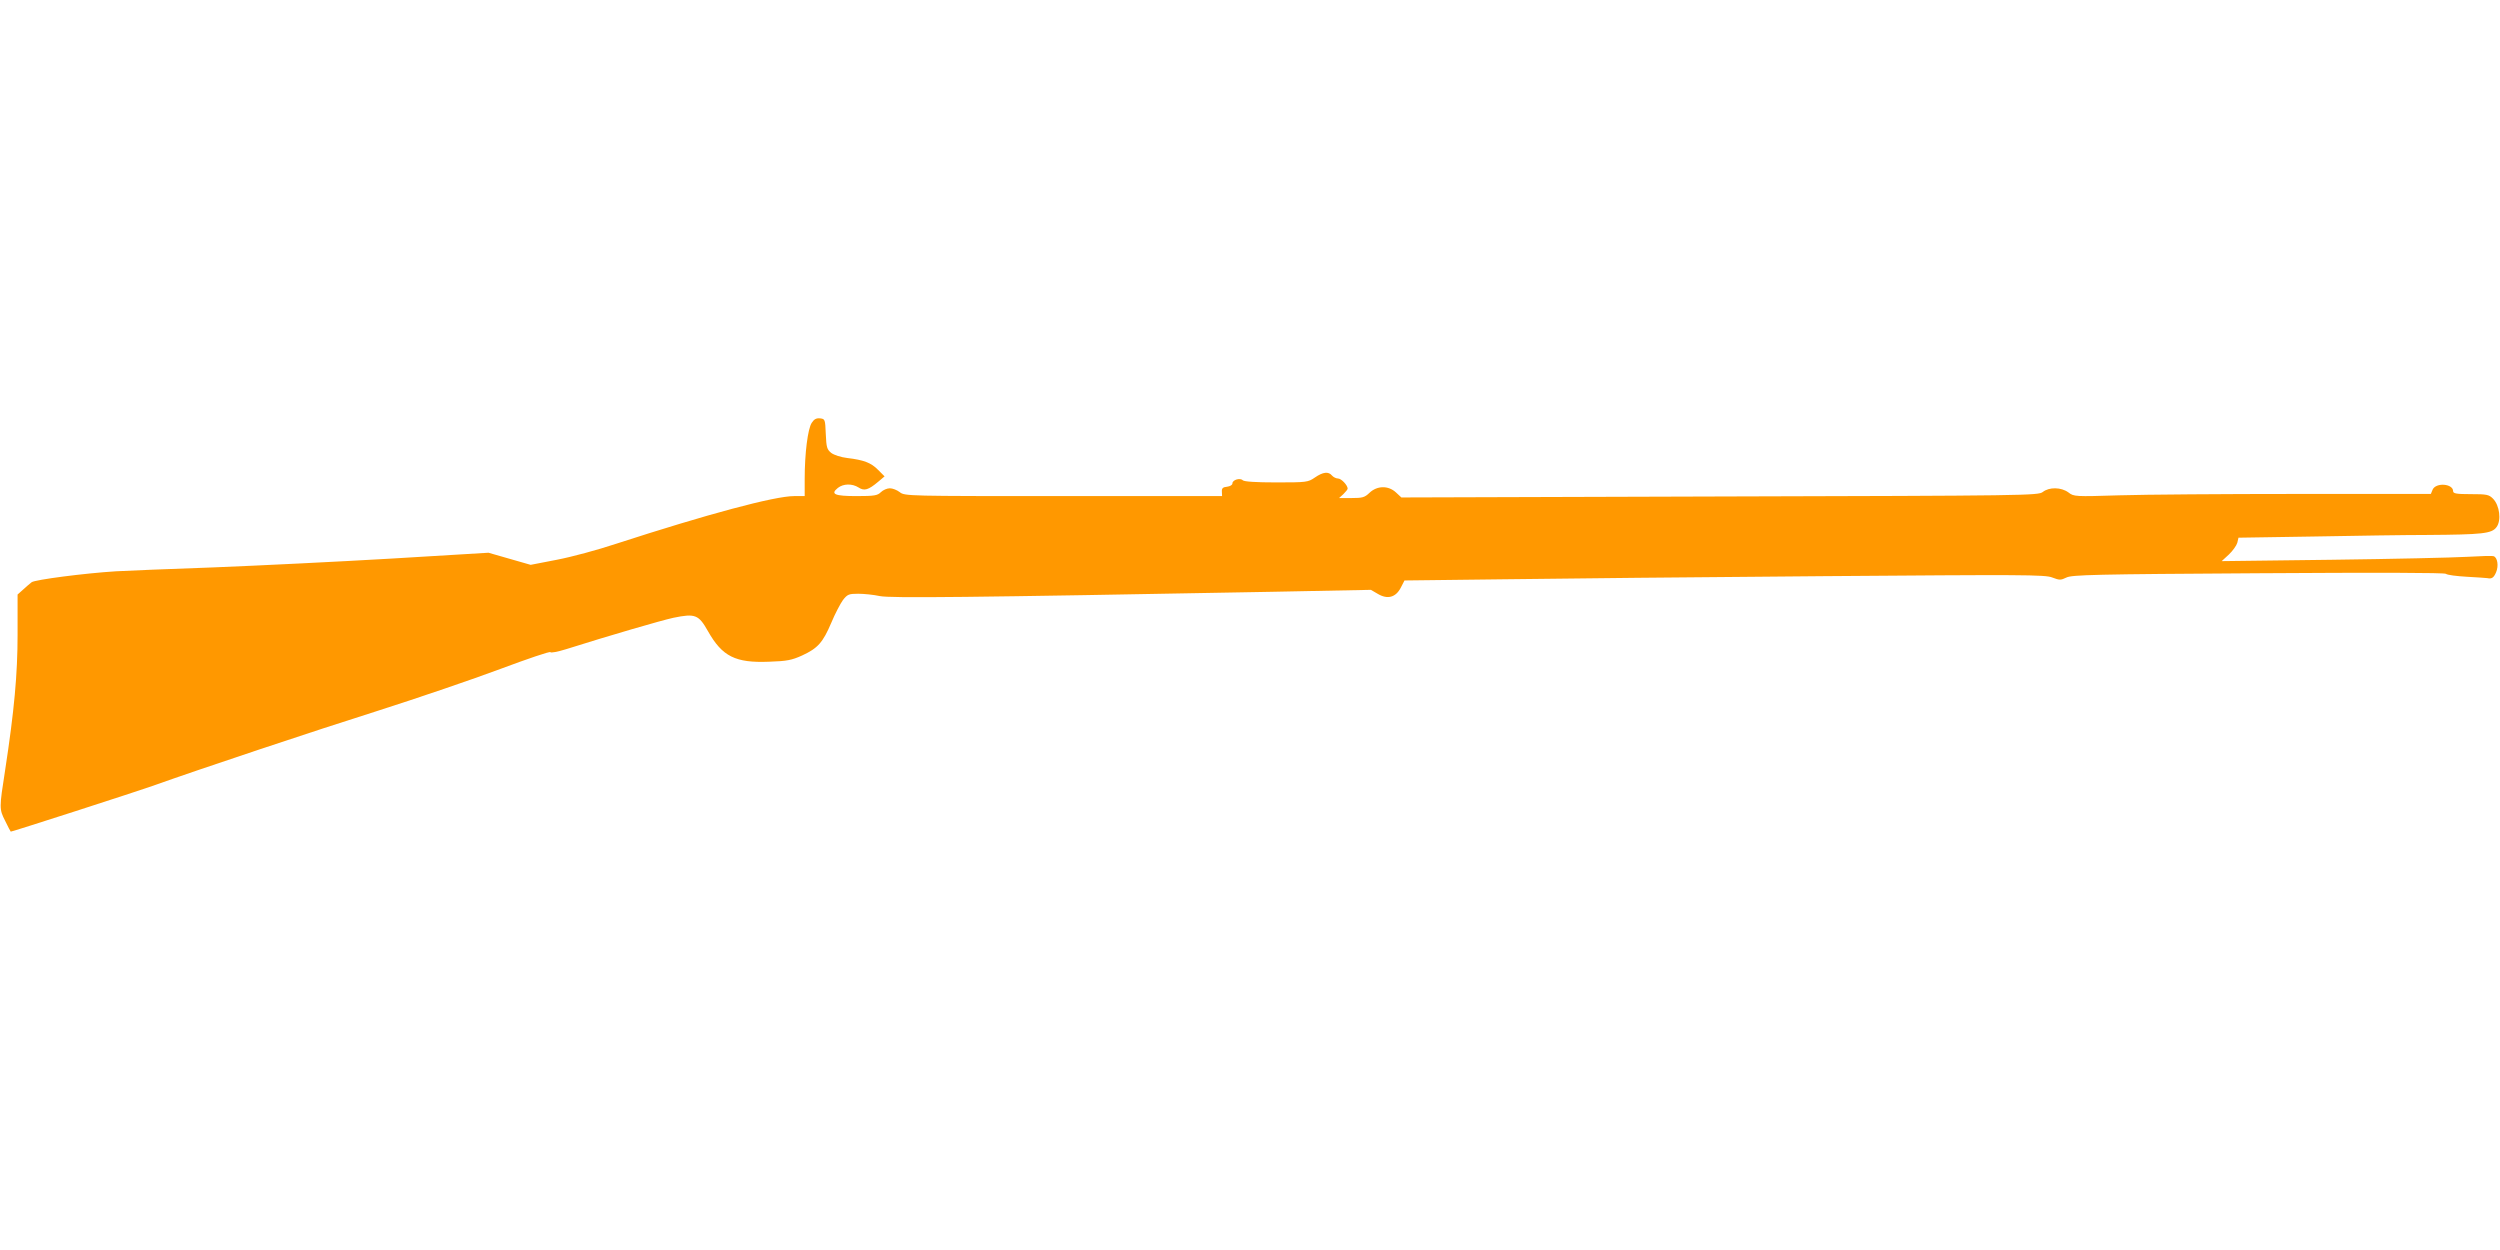 <?xml version="1.0" standalone="no"?>
<!DOCTYPE svg PUBLIC "-//W3C//DTD SVG 20010904//EN"
 "http://www.w3.org/TR/2001/REC-SVG-20010904/DTD/svg10.dtd">
<svg version="1.0" xmlns="http://www.w3.org/2000/svg"
 width="1280pt" height="640pt" viewBox="0 0 1280 640"
 preserveAspectRatio="xMidYMid meet">
<g transform="translate(0,640) scale(0.1,-0.1)"
fill="#ff9800" stroke="none">
<path d="M4156 4235 c-20 -30 -36 -156 -36 -287 l0 -88 -54 0 c-100 0 -446
-93 -911 -244 -93 -31 -230 -68 -304 -82 l-134 -26 -108 31 -108 31 -498 -30
c-274 -16 -682 -36 -908 -45 -226 -8 -451 -17 -501 -20 -161 -10 -415 -43
-432 -56 -9 -7 -29 -24 -44 -38 l-28 -25 0 -206 c0 -201 -17 -388 -64 -695
-30 -192 -30 -198 0 -257 14 -29 27 -54 29 -56 2 -2 639 203 740 239 224 80
820 279 1137 379 207 66 491 163 630 215 139 52 254 91 256 86 2 -5 38 2 80
15 225 71 486 147 550 161 112 23 129 16 177 -69 73 -129 140 -163 313 -156
91 3 116 8 169 32 80 37 106 66 149 167 19 46 47 99 60 117 23 29 30 32 78 32
29 0 79 -5 111 -12 57 -11 443 -7 2007 22 l507 10 36 -21 c49 -29 91 -18 117
32 l19 37 502 6 c276 4 1013 11 1638 16 1026 8 1141 8 1177 -7 37 -14 43 -14
72 0 27 14 148 17 981 22 616 4 954 3 962 -3 7 -6 55 -12 107 -15 52 -3 100
-6 105 -7 23 -5 33 2 45 30 14 33 7 75 -12 82 -7 3 -69 1 -138 -3 -69 -4 -379
-11 -690 -15 l-565 -7 37 34 c20 19 39 46 43 60 l6 26 382 6 c210 4 474 8 587
8 281 2 328 7 352 40 26 34 16 112 -18 146 -21 21 -32 23 -114 23 -72 0 -90 3
-90 15 0 39 -88 46 -105 8 l-9 -22 -681 0 c-374 0 -785 -3 -913 -7 -228 -7
-234 -7 -262 15 -37 27 -98 28 -131 2 -23 -18 -81 -19 -1654 -23 l-1630 -5
-28 26 c-39 36 -96 35 -135 -2 -25 -24 -36 -27 -92 -27 l-64 0 22 20 c12 12
22 24 22 28 0 18 -33 52 -49 52 -10 0 -24 7 -31 15 -18 22 -46 19 -88 -10 -35
-24 -42 -25 -197 -25 -104 0 -165 4 -172 11 -14 14 -53 2 -53 -16 0 -8 -12
-15 -27 -17 -22 -2 -28 -8 -27 -25 l1 -23 -812 0 c-797 0 -813 0 -838 20 -14
11 -37 20 -51 20 -14 0 -35 -9 -46 -20 -17 -17 -33 -20 -124 -20 -113 0 -136
10 -96 42 28 22 73 23 106 2 29 -19 50 -13 101 30 l32 27 -33 33 c-36 37 -74
51 -158 61 -33 4 -67 15 -82 26 -22 18 -25 28 -28 97 -3 75 -4 77 -29 80 -19
2 -31 -4 -43 -23z"/>
</g>
</svg>
